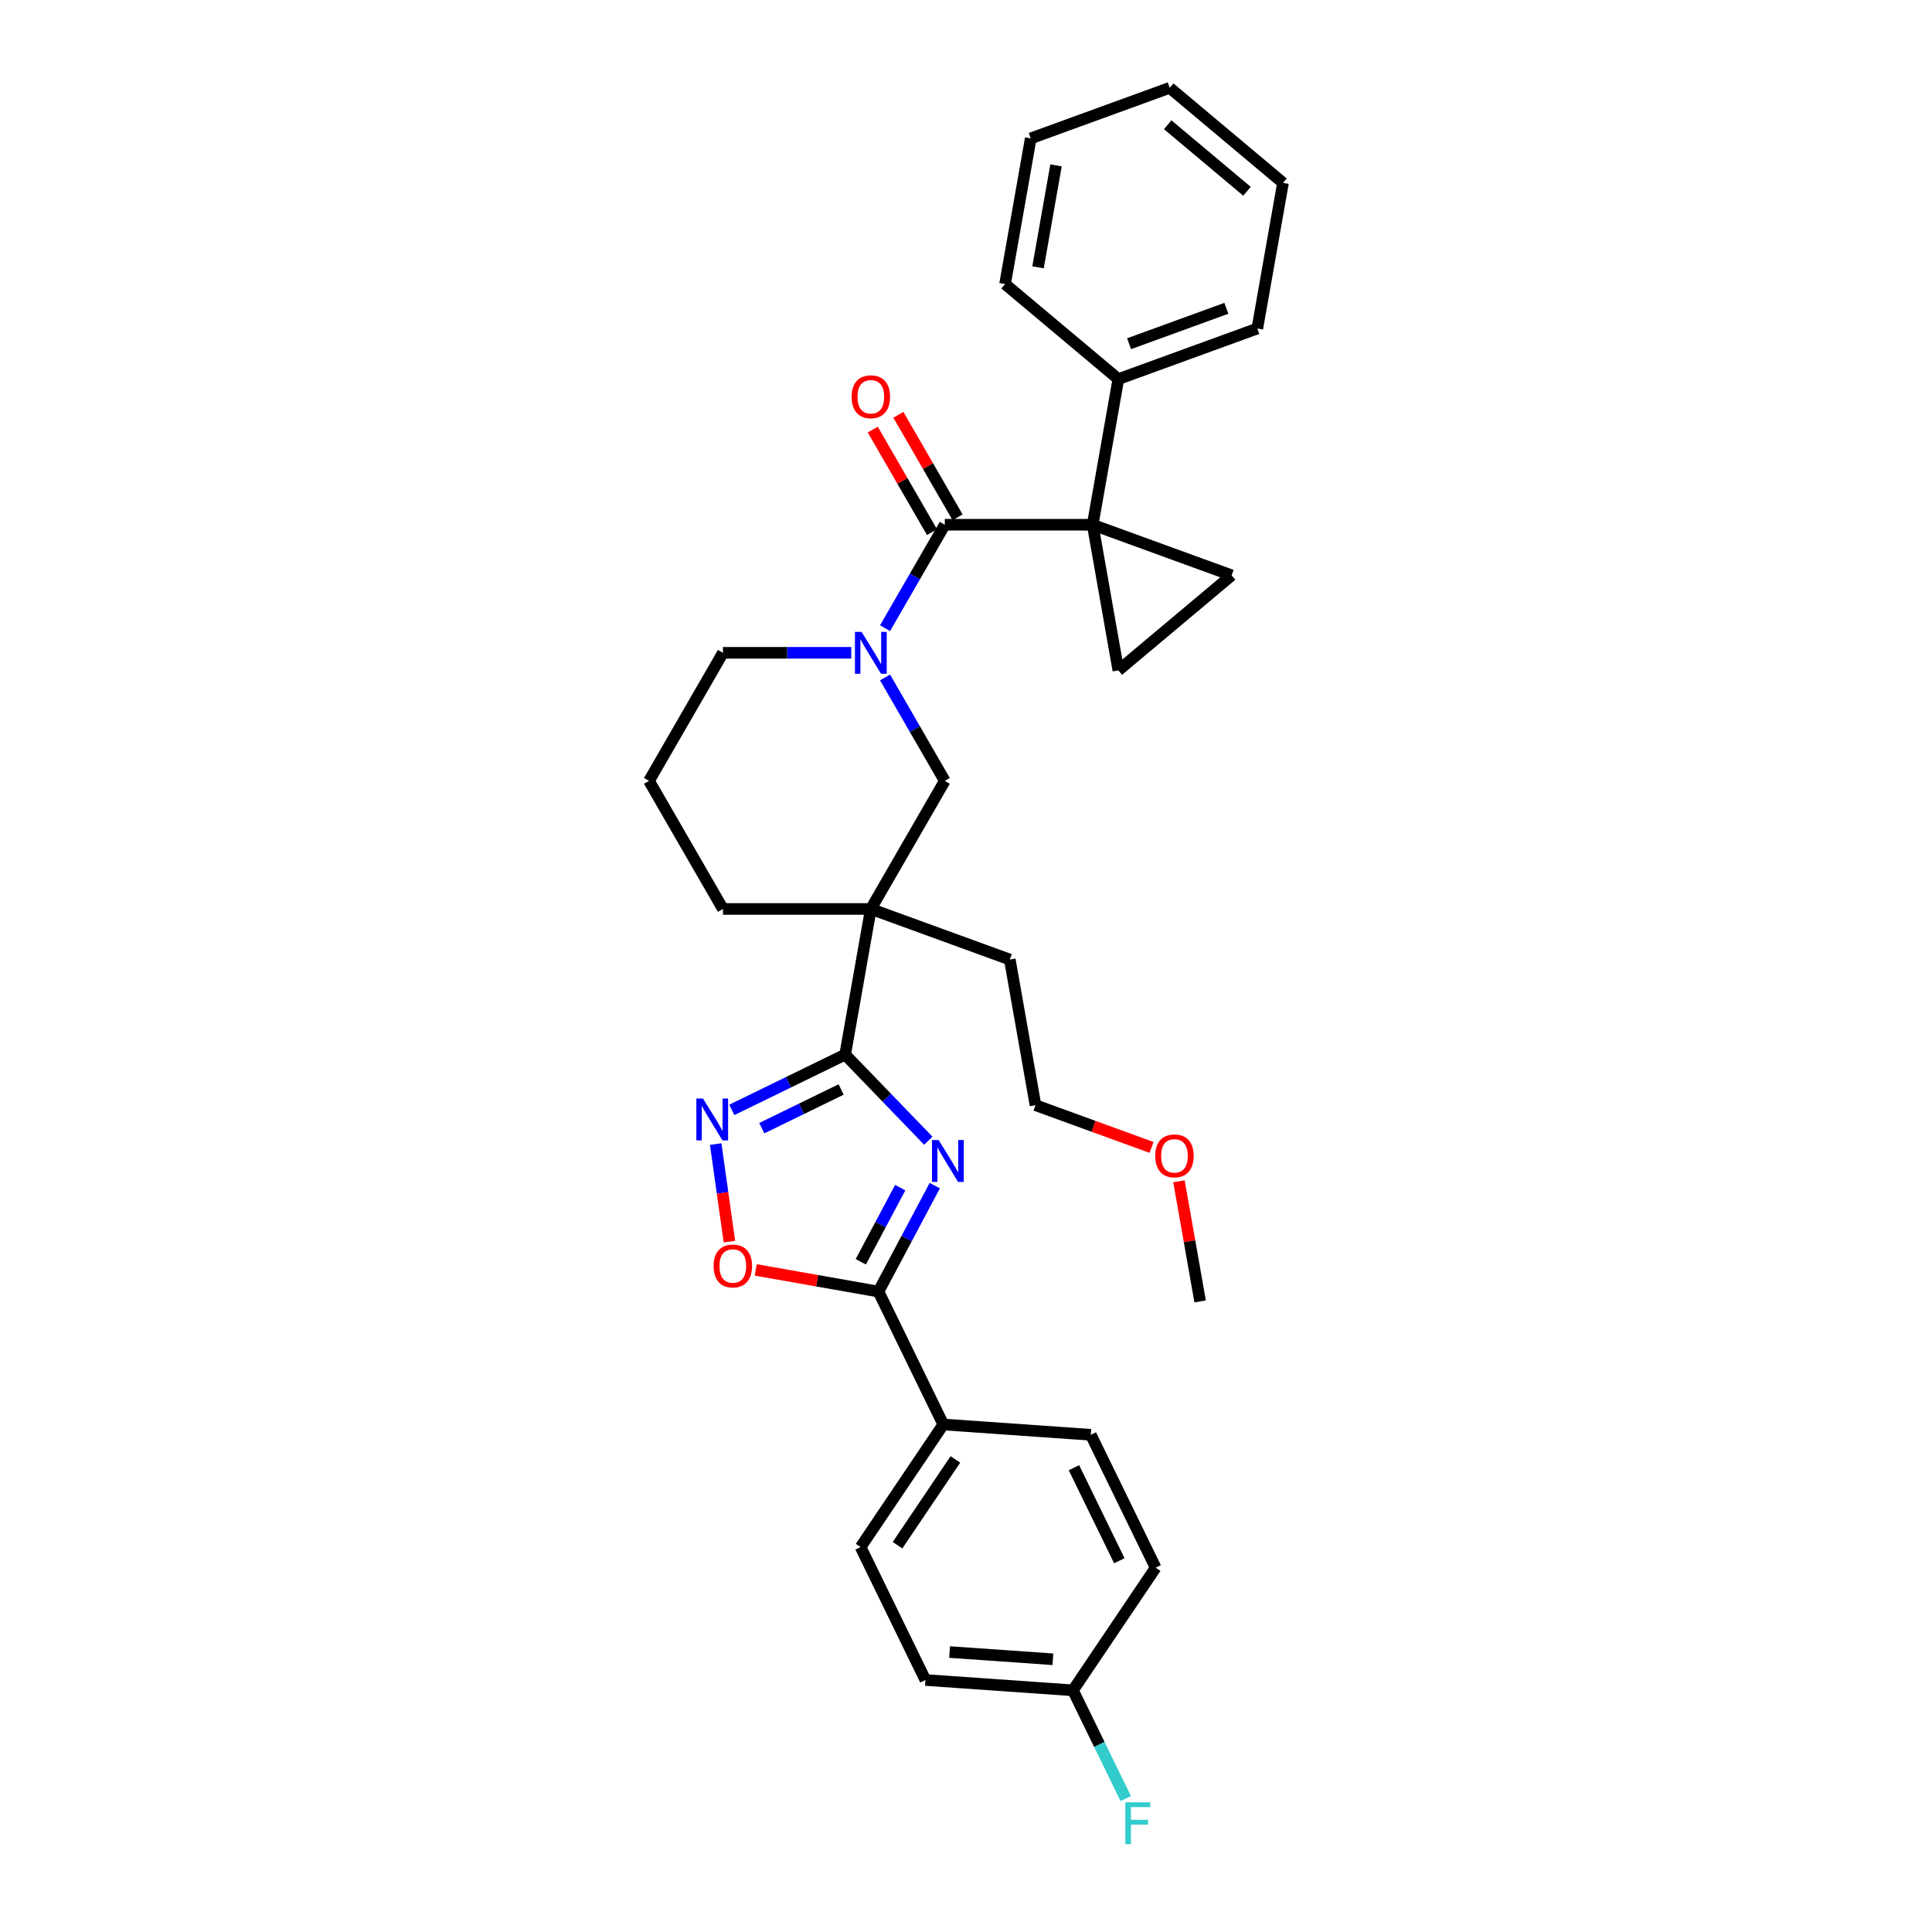 <?xml version='1.0' encoding='iso-8859-1'?>
<svg version='1.1' baseProfile='full'
              xmlns='http://www.w3.org/2000/svg'
                      xmlns:rdkit='http://www.rdkit.org/xml'
                      xmlns:xlink='http://www.w3.org/1999/xlink'
                  xml:space='preserve'
width='1000px' height='1000px' viewBox='0 0 1000 1000'>
<!-- END OF HEADER -->
<rect style='opacity:1.0;fill:#FFFFFF;stroke:none' width='1000' height='1000' x='0' y='0'> </rect>
<path class='bond-2' d='M 565.562,271.604 L 489.016,271.604' style='fill:none;fill-rule:evenodd;stroke:#000000;stroke-width:6px;stroke-linecap:butt;stroke-linejoin:miter;stroke-opacity:1' />
<path class='bond-7' d='M 565.562,271.604 L 637.492,297.785' style='fill:none;fill-rule:evenodd;stroke:#000000;stroke-width:6px;stroke-linecap:butt;stroke-linejoin:miter;stroke-opacity:1' />
<path class='bond-8' d='M 565.562,271.604 L 578.854,346.988' style='fill:none;fill-rule:evenodd;stroke:#000000;stroke-width:6px;stroke-linecap:butt;stroke-linejoin:miter;stroke-opacity:1' />
<path class='bond-12' d='M 565.562,271.604 L 578.854,196.221' style='fill:none;fill-rule:evenodd;stroke:#000000;stroke-width:6px;stroke-linecap:butt;stroke-linejoin:miter;stroke-opacity:1' />
<path class='bond-0' d='M 480.49,590.428 L 458.97,568.144' style='fill:none;fill-rule:evenodd;stroke:#0000FF;stroke-width:6px;stroke-linecap:butt;stroke-linejoin:miter;stroke-opacity:1' />
<path class='bond-0' d='M 458.97,568.144 L 437.451,545.86' style='fill:none;fill-rule:evenodd;stroke:#000000;stroke-width:6px;stroke-linecap:butt;stroke-linejoin:miter;stroke-opacity:1' />
<path class='bond-5' d='M 483.844,613.676 L 469.266,641.093' style='fill:none;fill-rule:evenodd;stroke:#0000FF;stroke-width:6px;stroke-linecap:butt;stroke-linejoin:miter;stroke-opacity:1' />
<path class='bond-5' d='M 469.266,641.093 L 454.688,668.509' style='fill:none;fill-rule:evenodd;stroke:#000000;stroke-width:6px;stroke-linecap:butt;stroke-linejoin:miter;stroke-opacity:1' />
<path class='bond-5' d='M 465.953,614.714 L 455.749,633.905' style='fill:none;fill-rule:evenodd;stroke:#0000FF;stroke-width:6px;stroke-linecap:butt;stroke-linejoin:miter;stroke-opacity:1' />
<path class='bond-5' d='M 455.749,633.905 L 445.544,653.097' style='fill:none;fill-rule:evenodd;stroke:#000000;stroke-width:6px;stroke-linecap:butt;stroke-linejoin:miter;stroke-opacity:1' />
<path class='bond-1' d='M 437.451,545.86 L 450.743,470.477' style='fill:none;fill-rule:evenodd;stroke:#000000;stroke-width:6px;stroke-linecap:butt;stroke-linejoin:miter;stroke-opacity:1' />
<path class='bond-6' d='M 437.451,545.86 L 408.119,560.167' style='fill:none;fill-rule:evenodd;stroke:#000000;stroke-width:6px;stroke-linecap:butt;stroke-linejoin:miter;stroke-opacity:1' />
<path class='bond-6' d='M 408.119,560.167 L 378.786,574.473' style='fill:none;fill-rule:evenodd;stroke:#0000FF;stroke-width:6px;stroke-linecap:butt;stroke-linejoin:miter;stroke-opacity:1' />
<path class='bond-6' d='M 435.362,563.912 L 414.83,573.927' style='fill:none;fill-rule:evenodd;stroke:#000000;stroke-width:6px;stroke-linecap:butt;stroke-linejoin:miter;stroke-opacity:1' />
<path class='bond-6' d='M 414.83,573.927 L 394.297,583.941' style='fill:none;fill-rule:evenodd;stroke:#0000FF;stroke-width:6px;stroke-linecap:butt;stroke-linejoin:miter;stroke-opacity:1' />
<path class='bond-3' d='M 489.016,271.604 L 473.561,298.374' style='fill:none;fill-rule:evenodd;stroke:#000000;stroke-width:6px;stroke-linecap:butt;stroke-linejoin:miter;stroke-opacity:1' />
<path class='bond-3' d='M 473.561,298.374 L 458.106,325.143' style='fill:none;fill-rule:evenodd;stroke:#0000FF;stroke-width:6px;stroke-linecap:butt;stroke-linejoin:miter;stroke-opacity:1' />
<path class='bond-13' d='M 495.645,267.777 L 480.323,241.238' style='fill:none;fill-rule:evenodd;stroke:#000000;stroke-width:6px;stroke-linecap:butt;stroke-linejoin:miter;stroke-opacity:1' />
<path class='bond-13' d='M 480.323,241.238 L 465,214.698' style='fill:none;fill-rule:evenodd;stroke:#FF0000;stroke-width:6px;stroke-linecap:butt;stroke-linejoin:miter;stroke-opacity:1' />
<path class='bond-13' d='M 482.387,275.432 L 467.064,248.892' style='fill:none;fill-rule:evenodd;stroke:#000000;stroke-width:6px;stroke-linecap:butt;stroke-linejoin:miter;stroke-opacity:1' />
<path class='bond-13' d='M 467.064,248.892 L 451.742,222.353' style='fill:none;fill-rule:evenodd;stroke:#FF0000;stroke-width:6px;stroke-linecap:butt;stroke-linejoin:miter;stroke-opacity:1' />
<path class='bond-10' d='M 458.106,350.648 L 473.561,377.417' style='fill:none;fill-rule:evenodd;stroke:#0000FF;stroke-width:6px;stroke-linecap:butt;stroke-linejoin:miter;stroke-opacity:1' />
<path class='bond-10' d='M 473.561,377.417 L 489.016,404.186' style='fill:none;fill-rule:evenodd;stroke:#000000;stroke-width:6px;stroke-linecap:butt;stroke-linejoin:miter;stroke-opacity:1' />
<path class='bond-16' d='M 440.608,337.895 L 407.402,337.895' style='fill:none;fill-rule:evenodd;stroke:#0000FF;stroke-width:6px;stroke-linecap:butt;stroke-linejoin:miter;stroke-opacity:1' />
<path class='bond-16' d='M 407.402,337.895 L 374.197,337.895' style='fill:none;fill-rule:evenodd;stroke:#000000;stroke-width:6px;stroke-linecap:butt;stroke-linejoin:miter;stroke-opacity:1' />
<path class='bond-4' d='M 450.743,470.477 L 489.016,404.186' style='fill:none;fill-rule:evenodd;stroke:#000000;stroke-width:6px;stroke-linecap:butt;stroke-linejoin:miter;stroke-opacity:1' />
<path class='bond-19' d='M 450.743,470.477 L 522.673,496.658' style='fill:none;fill-rule:evenodd;stroke:#000000;stroke-width:6px;stroke-linecap:butt;stroke-linejoin:miter;stroke-opacity:1' />
<path class='bond-34' d='M 450.743,470.477 L 374.197,470.477' style='fill:none;fill-rule:evenodd;stroke:#000000;stroke-width:6px;stroke-linecap:butt;stroke-linejoin:miter;stroke-opacity:1' />
<path class='bond-11' d='M 454.688,668.509 L 488.244,737.309' style='fill:none;fill-rule:evenodd;stroke:#000000;stroke-width:6px;stroke-linecap:butt;stroke-linejoin:miter;stroke-opacity:1' />
<path class='bond-35' d='M 454.688,668.509 L 422.929,662.909' style='fill:none;fill-rule:evenodd;stroke:#000000;stroke-width:6px;stroke-linecap:butt;stroke-linejoin:miter;stroke-opacity:1' />
<path class='bond-35' d='M 422.929,662.909 L 391.169,657.309' style='fill:none;fill-rule:evenodd;stroke:#FF0000;stroke-width:6px;stroke-linecap:butt;stroke-linejoin:miter;stroke-opacity:1' />
<path class='bond-9' d='M 370.444,592.169 L 373.992,617.416' style='fill:none;fill-rule:evenodd;stroke:#0000FF;stroke-width:6px;stroke-linecap:butt;stroke-linejoin:miter;stroke-opacity:1' />
<path class='bond-9' d='M 373.992,617.416 L 377.541,642.664' style='fill:none;fill-rule:evenodd;stroke:#FF0000;stroke-width:6px;stroke-linecap:butt;stroke-linejoin:miter;stroke-opacity:1' />
<path class='bond-32' d='M 637.492,297.785 L 578.854,346.988' style='fill:none;fill-rule:evenodd;stroke:#000000;stroke-width:6px;stroke-linecap:butt;stroke-linejoin:miter;stroke-opacity:1' />
<path class='bond-14' d='M 488.244,737.309 L 445.44,800.768' style='fill:none;fill-rule:evenodd;stroke:#000000;stroke-width:6px;stroke-linecap:butt;stroke-linejoin:miter;stroke-opacity:1' />
<path class='bond-14' d='M 494.515,755.389 L 464.552,799.81' style='fill:none;fill-rule:evenodd;stroke:#000000;stroke-width:6px;stroke-linecap:butt;stroke-linejoin:miter;stroke-opacity:1' />
<path class='bond-15' d='M 488.244,737.309 L 564.603,742.648' style='fill:none;fill-rule:evenodd;stroke:#000000;stroke-width:6px;stroke-linecap:butt;stroke-linejoin:miter;stroke-opacity:1' />
<path class='bond-25' d='M 578.854,196.221 L 650.784,170.041' style='fill:none;fill-rule:evenodd;stroke:#000000;stroke-width:6px;stroke-linecap:butt;stroke-linejoin:miter;stroke-opacity:1' />
<path class='bond-25' d='M 584.408,177.908 L 634.759,159.582' style='fill:none;fill-rule:evenodd;stroke:#000000;stroke-width:6px;stroke-linecap:butt;stroke-linejoin:miter;stroke-opacity:1' />
<path class='bond-26' d='M 578.854,196.221 L 520.217,147.018' style='fill:none;fill-rule:evenodd;stroke:#000000;stroke-width:6px;stroke-linecap:butt;stroke-linejoin:miter;stroke-opacity:1' />
<path class='bond-21' d='M 445.44,800.768 L 478.995,869.568' style='fill:none;fill-rule:evenodd;stroke:#000000;stroke-width:6px;stroke-linecap:butt;stroke-linejoin:miter;stroke-opacity:1' />
<path class='bond-20' d='M 564.603,742.648 L 598.159,811.448' style='fill:none;fill-rule:evenodd;stroke:#000000;stroke-width:6px;stroke-linecap:butt;stroke-linejoin:miter;stroke-opacity:1' />
<path class='bond-20' d='M 555.877,759.679 L 579.366,807.839' style='fill:none;fill-rule:evenodd;stroke:#000000;stroke-width:6px;stroke-linecap:butt;stroke-linejoin:miter;stroke-opacity:1' />
<path class='bond-23' d='M 374.197,337.895 L 335.924,404.186' style='fill:none;fill-rule:evenodd;stroke:#000000;stroke-width:6px;stroke-linecap:butt;stroke-linejoin:miter;stroke-opacity:1' />
<path class='bond-17' d='M 374.197,470.477 L 335.924,404.186' style='fill:none;fill-rule:evenodd;stroke:#000000;stroke-width:6px;stroke-linecap:butt;stroke-linejoin:miter;stroke-opacity:1' />
<path class='bond-18' d='M 555.355,874.907 L 598.159,811.448' style='fill:none;fill-rule:evenodd;stroke:#000000;stroke-width:6px;stroke-linecap:butt;stroke-linejoin:miter;stroke-opacity:1' />
<path class='bond-22' d='M 555.355,874.907 L 569.023,902.931' style='fill:none;fill-rule:evenodd;stroke:#000000;stroke-width:6px;stroke-linecap:butt;stroke-linejoin:miter;stroke-opacity:1' />
<path class='bond-22' d='M 569.023,902.931 L 582.691,930.954' style='fill:none;fill-rule:evenodd;stroke:#33CCCC;stroke-width:6px;stroke-linecap:butt;stroke-linejoin:miter;stroke-opacity:1' />
<path class='bond-36' d='M 555.355,874.907 L 478.995,869.568' style='fill:none;fill-rule:evenodd;stroke:#000000;stroke-width:6px;stroke-linecap:butt;stroke-linejoin:miter;stroke-opacity:1' />
<path class='bond-36' d='M 544.969,858.834 L 491.517,855.097' style='fill:none;fill-rule:evenodd;stroke:#000000;stroke-width:6px;stroke-linecap:butt;stroke-linejoin:miter;stroke-opacity:1' />
<path class='bond-27' d='M 522.673,496.658 L 535.965,572.041' style='fill:none;fill-rule:evenodd;stroke:#000000;stroke-width:6px;stroke-linecap:butt;stroke-linejoin:miter;stroke-opacity:1' />
<path class='bond-24' d='M 596.03,593.903 L 565.998,582.972' style='fill:none;fill-rule:evenodd;stroke:#FF0000;stroke-width:6px;stroke-linecap:butt;stroke-linejoin:miter;stroke-opacity:1' />
<path class='bond-24' d='M 565.998,582.972 L 535.965,572.041' style='fill:none;fill-rule:evenodd;stroke:#000000;stroke-width:6px;stroke-linecap:butt;stroke-linejoin:miter;stroke-opacity:1' />
<path class='bond-28' d='M 610.224,611.433 L 615.706,642.519' style='fill:none;fill-rule:evenodd;stroke:#FF0000;stroke-width:6px;stroke-linecap:butt;stroke-linejoin:miter;stroke-opacity:1' />
<path class='bond-28' d='M 615.706,642.519 L 621.187,673.604' style='fill:none;fill-rule:evenodd;stroke:#000000;stroke-width:6px;stroke-linecap:butt;stroke-linejoin:miter;stroke-opacity:1' />
<path class='bond-29' d='M 650.784,170.041 L 664.076,94.657' style='fill:none;fill-rule:evenodd;stroke:#000000;stroke-width:6px;stroke-linecap:butt;stroke-linejoin:miter;stroke-opacity:1' />
<path class='bond-30' d='M 520.217,147.018 L 533.509,71.635' style='fill:none;fill-rule:evenodd;stroke:#000000;stroke-width:6px;stroke-linecap:butt;stroke-linejoin:miter;stroke-opacity:1' />
<path class='bond-30' d='M 537.287,138.369 L 546.592,85.601' style='fill:none;fill-rule:evenodd;stroke:#000000;stroke-width:6px;stroke-linecap:butt;stroke-linejoin:miter;stroke-opacity:1' />
<path class='bond-33' d='M 664.076,94.657 L 605.439,45.455' style='fill:none;fill-rule:evenodd;stroke:#000000;stroke-width:6px;stroke-linecap:butt;stroke-linejoin:miter;stroke-opacity:1' />
<path class='bond-33' d='M 645.44,99.005 L 604.394,64.562' style='fill:none;fill-rule:evenodd;stroke:#000000;stroke-width:6px;stroke-linecap:butt;stroke-linejoin:miter;stroke-opacity:1' />
<path class='bond-31' d='M 533.509,71.635 L 605.439,45.455' style='fill:none;fill-rule:evenodd;stroke:#000000;stroke-width:6px;stroke-linecap:butt;stroke-linejoin:miter;stroke-opacity:1' />
<path  class='atom-1' d='M 485.833 590.084
L 492.936 601.566
Q 493.64 602.699, 494.773 604.751
Q 495.906 606.802, 495.967 606.924
L 495.967 590.084
L 498.845 590.084
L 498.845 611.762
L 495.875 611.762
L 488.251 599.209
Q 487.363 597.739, 486.414 596.055
Q 485.496 594.371, 485.22 593.85
L 485.22 611.762
L 482.403 611.762
L 482.403 590.084
L 485.833 590.084
' fill='#0000FF'/>
<path  class='atom-4' d='M 445.951 327.056
L 453.055 338.538
Q 453.759 339.671, 454.892 341.723
Q 456.025 343.774, 456.086 343.897
L 456.086 327.056
L 458.964 327.056
L 458.964 348.734
L 455.994 348.734
L 448.37 336.181
Q 447.482 334.711, 446.533 333.027
Q 445.614 331.343, 445.339 330.822
L 445.339 348.734
L 442.522 348.734
L 442.522 327.056
L 445.951 327.056
' fill='#0000FF'/>
<path  class='atom-7' d='M 363.86 568.577
L 370.963 580.059
Q 371.668 581.192, 372.8 583.243
Q 373.933 585.295, 373.995 585.417
L 373.995 568.577
L 376.873 568.577
L 376.873 590.255
L 373.903 590.255
L 366.279 577.701
Q 365.391 576.232, 364.442 574.548
Q 363.523 572.864, 363.247 572.343
L 363.247 590.255
L 360.431 590.255
L 360.431 568.577
L 363.86 568.577
' fill='#0000FF'/>
<path  class='atom-10' d='M 369.354 655.279
Q 369.354 650.073, 371.926 647.165
Q 374.498 644.256, 379.305 644.256
Q 384.112 644.256, 386.684 647.165
Q 389.256 650.073, 389.256 655.279
Q 389.256 660.545, 386.653 663.546
Q 384.051 666.516, 379.305 666.516
Q 374.528 666.516, 371.926 663.546
Q 369.354 660.576, 369.354 655.279
M 379.305 664.066
Q 382.612 664.066, 384.387 661.862
Q 386.194 659.626, 386.194 655.279
Q 386.194 651.023, 384.387 648.879
Q 382.612 646.705, 379.305 646.705
Q 375.998 646.705, 374.191 648.849
Q 372.416 650.992, 372.416 655.279
Q 372.416 659.657, 374.191 661.862
Q 375.998 664.066, 379.305 664.066
' fill='#FF0000'/>
<path  class='atom-14' d='M 440.792 205.375
Q 440.792 200.17, 443.364 197.261
Q 445.936 194.352, 450.743 194.352
Q 455.55 194.352, 458.122 197.261
Q 460.694 200.17, 460.694 205.375
Q 460.694 210.641, 458.091 213.642
Q 455.489 216.612, 450.743 216.612
Q 445.966 216.612, 443.364 213.642
Q 440.792 210.672, 440.792 205.375
M 450.743 214.162
Q 454.05 214.162, 455.826 211.958
Q 457.632 209.723, 457.632 205.375
Q 457.632 201.119, 455.826 198.975
Q 454.05 196.802, 450.743 196.802
Q 447.436 196.802, 445.63 198.945
Q 443.854 201.088, 443.854 205.375
Q 443.854 209.753, 445.63 211.958
Q 447.436 214.162, 450.743 214.162
' fill='#FF0000'/>
<path  class='atom-23' d='M 582.465 932.868
L 595.356 932.868
L 595.356 935.348
L 585.374 935.348
L 585.374 941.931
L 594.254 941.931
L 594.254 944.441
L 585.374 944.441
L 585.374 954.545
L 582.465 954.545
L 582.465 932.868
' fill='#33CCCC'/>
<path  class='atom-25' d='M 597.944 598.282
Q 597.944 593.077, 600.516 590.169
Q 603.088 587.26, 607.895 587.26
Q 612.702 587.26, 615.274 590.169
Q 617.846 593.077, 617.846 598.282
Q 617.846 603.549, 615.243 606.549
Q 612.641 609.519, 607.895 609.519
Q 603.118 609.519, 600.516 606.549
Q 597.944 603.579, 597.944 598.282
M 607.895 607.07
Q 611.202 607.07, 612.977 604.865
Q 614.784 602.63, 614.784 598.282
Q 614.784 594.026, 612.977 591.883
Q 611.202 589.709, 607.895 589.709
Q 604.588 589.709, 602.782 591.853
Q 601.006 593.996, 601.006 598.282
Q 601.006 602.661, 602.782 604.865
Q 604.588 607.07, 607.895 607.07
' fill='#FF0000'/>
</svg>
